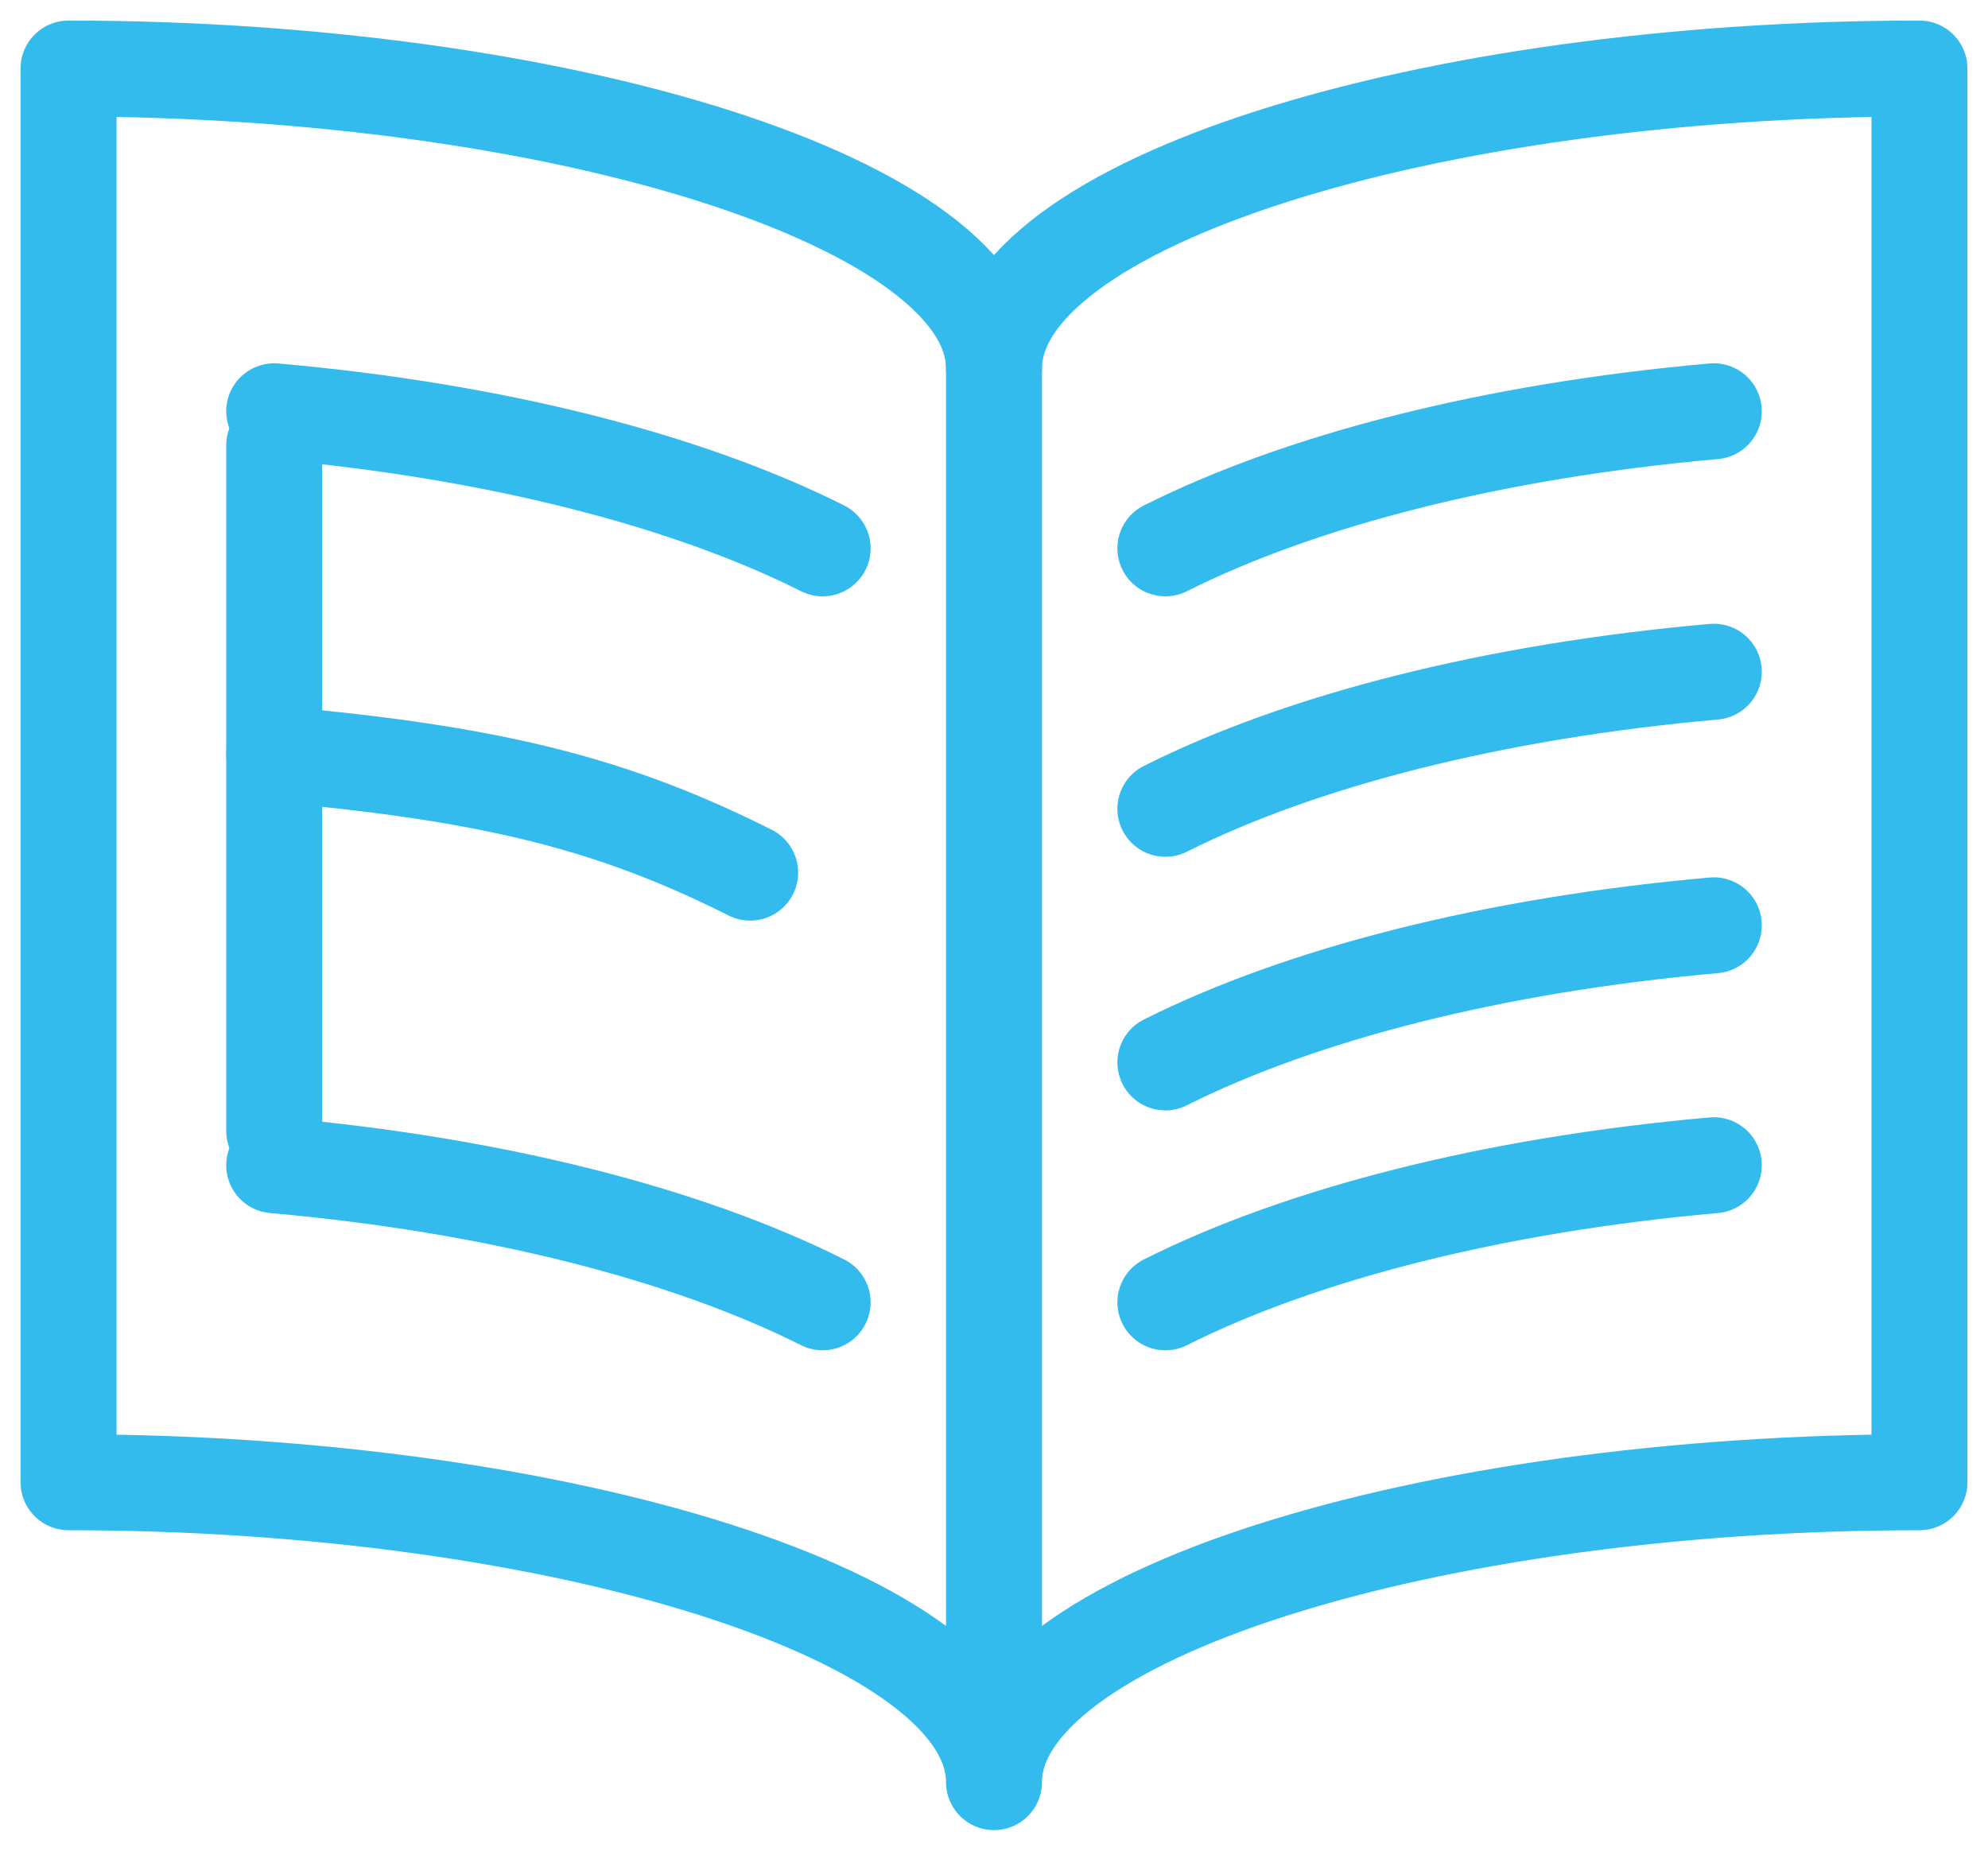<?xml version="1.0" encoding="UTF-8"?>
<!--
  - Copyright (C) 2025 Dynamowebs Pvt  ltd  www.dynamowebs.com , Inc -
  - Dynamowebs : sas-sms-app-updated All Rights Reserved :  Ebook-icon-blue.svg (Last modified : 1/2/25, 3:16 PM )
  - Ebook-icon-blue.svg  Unauthorized copying of this file , via any medium is strictly prohibited
  - Proprietary and confidential Written by Dynamowebs software & VOIP solutions
  - <info@dynamowebs.com> / <faisal.aqurz@gmail.com>, at  2/ 1/ 2025
  - can not be copied and / or distributed without the express  permission of Dynamowebs
  - website :: https://www.dynamowebs.com
  -->

<svg xmlns="http://www.w3.org/2000/svg" xmlns:xlink="http://www.w3.org/1999/xlink" width="29px" height="27px" viewBox="0 0 29 27" version="1.1">
	<title>Ebook icon blue</title>
	<g id="Page-1" stroke="none" stroke-width="1" fill="none" fill-rule="evenodd" stroke-linecap="round" stroke-linejoin="round">
		<g id="Megamenu-icons" transform="translate(-125, -652)" stroke="#33BBED" stroke-width="1.4">
			<g id="Ebook-icon-blue" transform="translate(126, 653)">
				<g id="Group-21">
					<path d="M13.5,4.375 C13.5,1.958 19.818,0 27,0 L27,20.625 C19.818,20.625 13.5,22.582 13.5,25 C13.5,22.582 7.181,20.625 0,20.625 L0,0 C7.181,0 13.5,1.958 13.5,4.375 Z" id="Stroke-1"></path>
					<line x1="13.5" y1="4" x2="13.5" y2="24" id="Stroke-3"></line>
					<path d="M11,7 C9.018,6.005 6.216,5.285 3,5" id="Stroke-5"></path>
					<path d="M9.943,11.731 C7.961,10.736 6.216,10.285 3,10" id="Stroke-7"></path>
					<path d="M11,18 C9.018,17.005 6.216,16.285 3,16" id="Stroke-11"></path>
					<path d="M16,7 C17.982,6.005 20.784,5.285 24,5" id="Stroke-13"></path>
					<path d="M16,10.8 C17.982,9.805 20.784,9.085 24,8.8" id="Stroke-15"></path>
					<path d="M16,14.5 C17.982,13.505 20.784,12.785 24,12.5" id="Stroke-17"></path>
					<path d="M16,18 C17.982,17.005 20.784,16.285 24,16" id="Stroke-19"></path>
				</g>
				<line x1="3" y1="5.5" x2="3" y2="15.5" id="Line-2"></line>
			</g>
		</g>
	</g>
</svg>